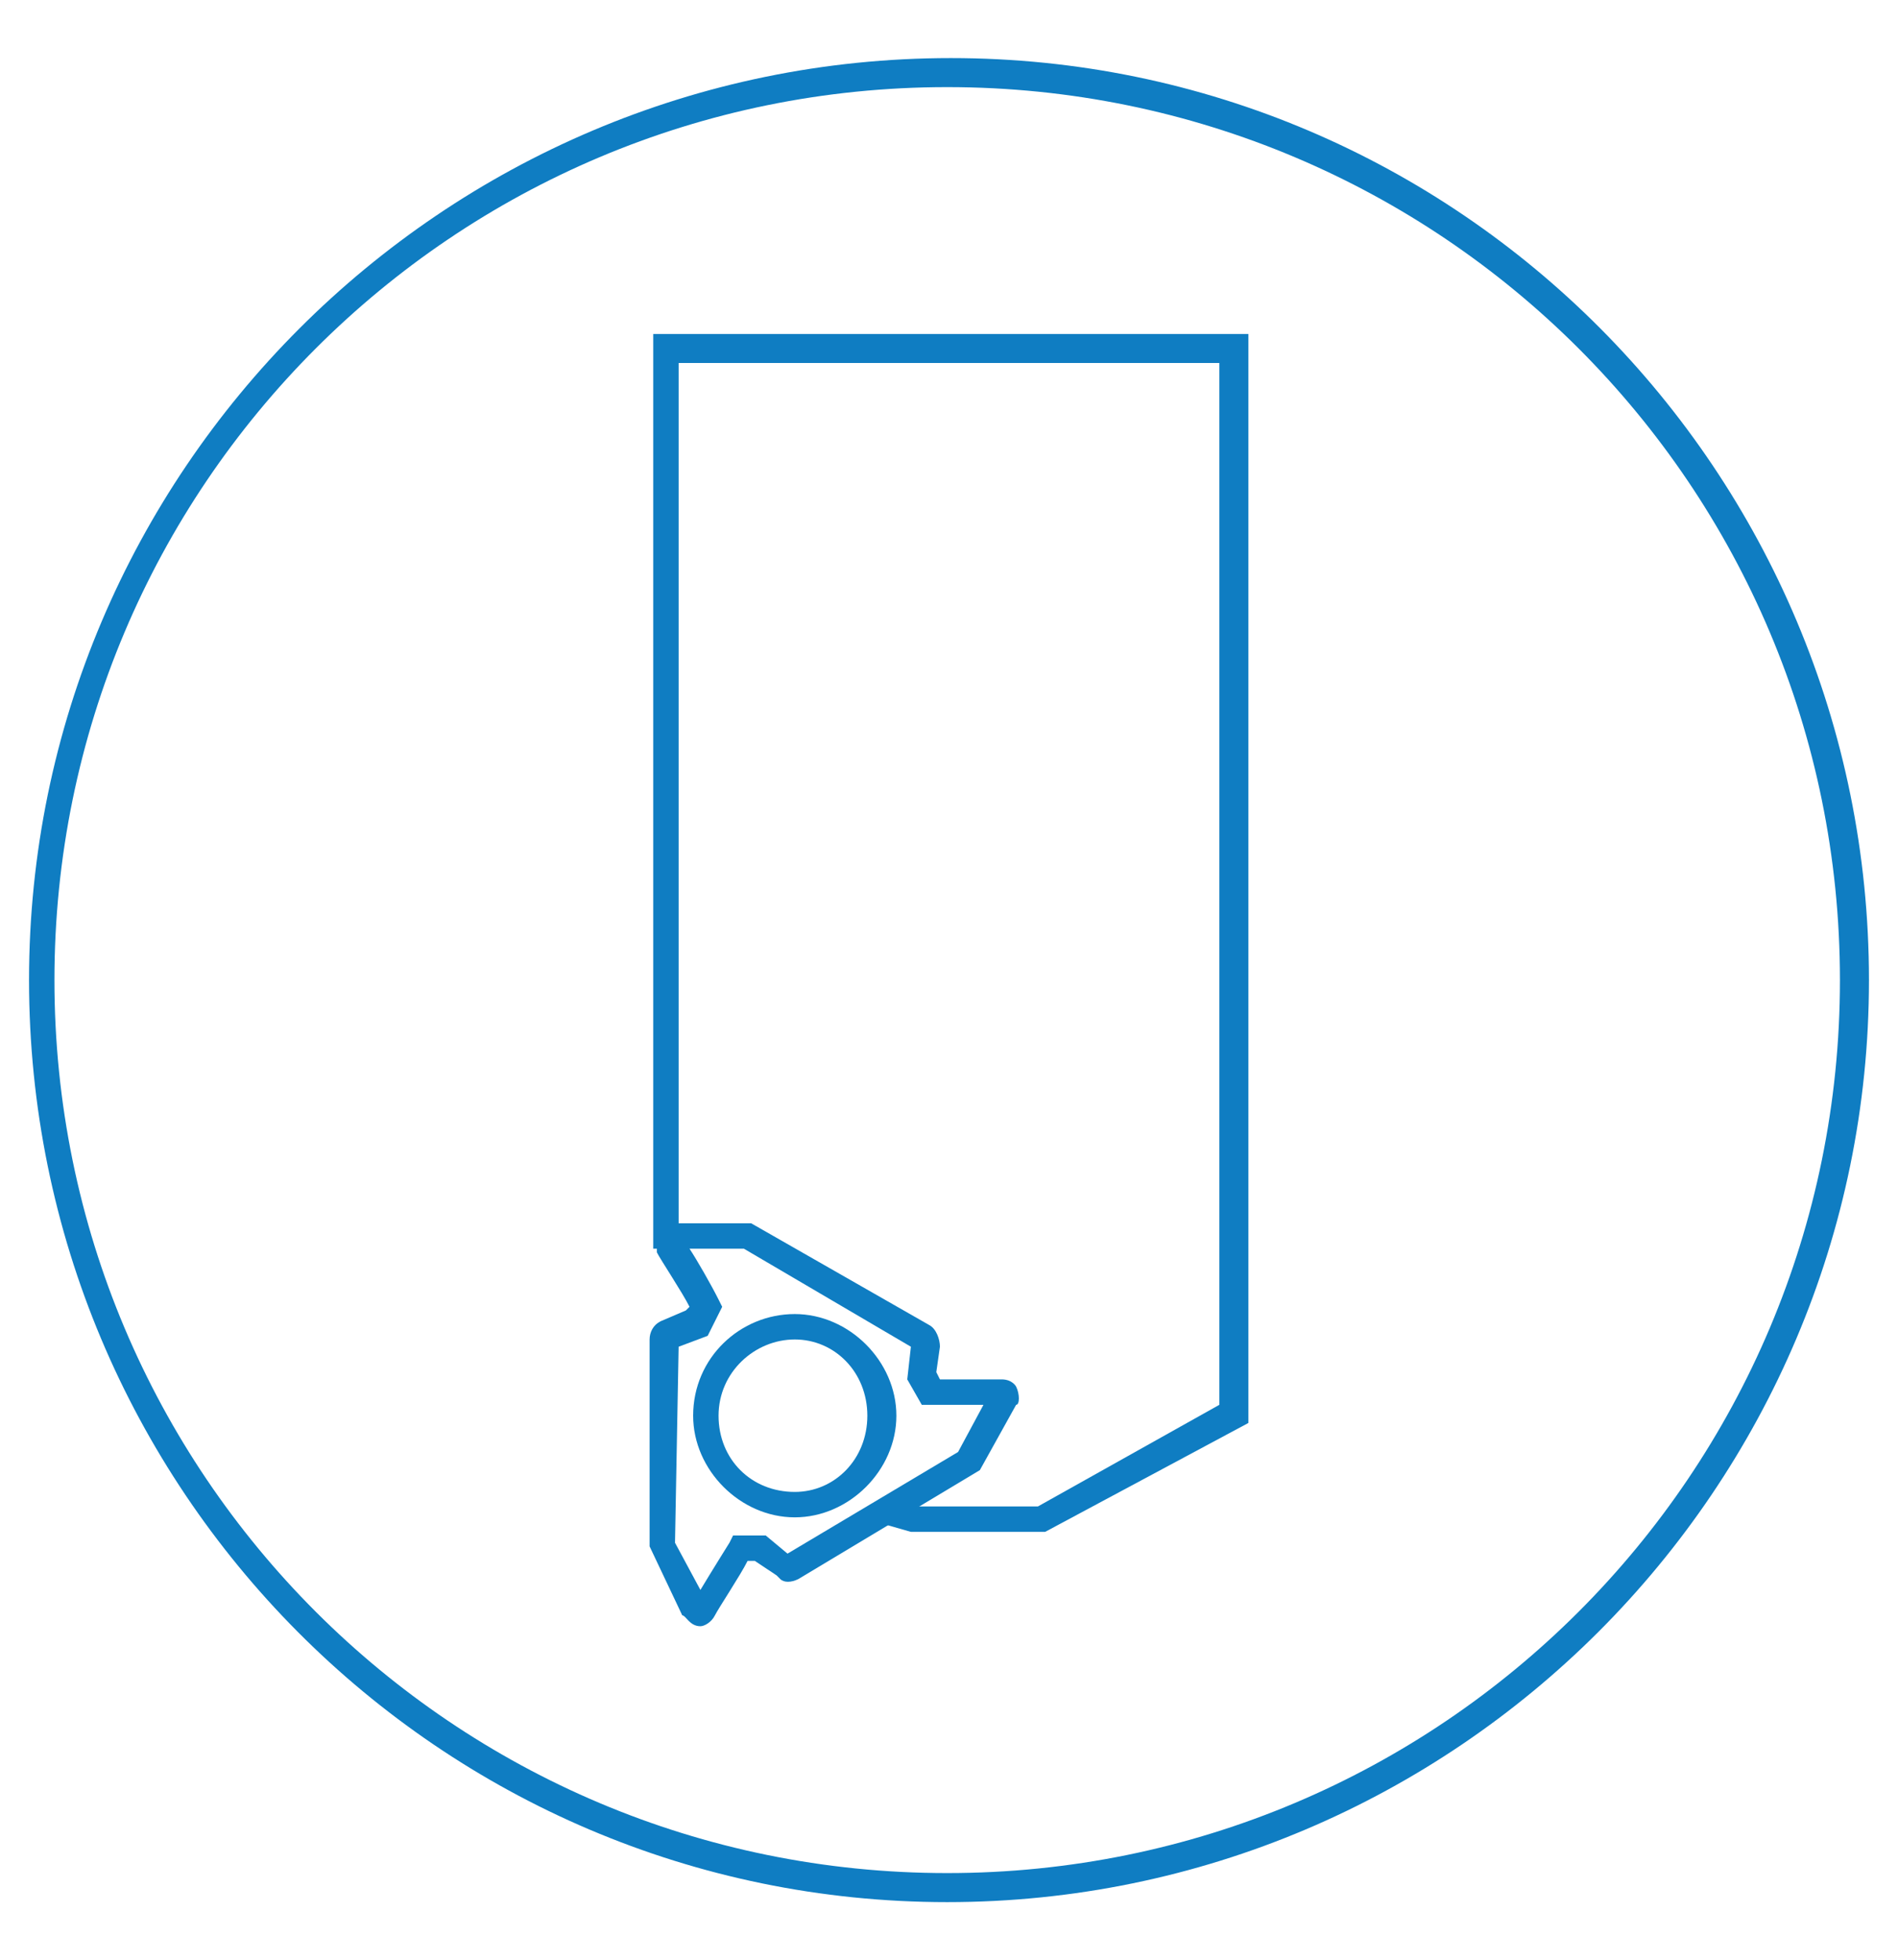 <?xml version="1.0" encoding="utf-8"?>
<!-- Generator: Adobe Illustrator 21.0.2, SVG Export Plug-In . SVG Version: 6.00 Build 0)  -->
<svg version="1.1" id="Layer_1" xmlns="http://www.w3.org/2000/svg" xmlns:xlink="http://www.w3.org/1999/xlink" x="0px" y="0px"
	 viewBox="0 0 52.3 54" style="enable-background:new 0 0 52.3 54;" xml:space="preserve">
<g>
	<g>
		<path style="fill:#0F7DC2;" d="M26.1,52.4C12.1,52.4,0.8,41,0.8,27c0-14,11.4-25.4,25.4-25.4S51.5,13,51.5,27
			C51.5,41,40.1,52.4,26.1,52.4z M26.1,2.4C12.5,2.4,1.5,13.4,1.5,27c0,13.6,11,24.6,24.6,24.6s24.6-11,24.6-24.6
			C50.7,13.4,39.7,2.4,26.1,2.4z"/>
	</g>
	<g id="XMLID_8_">
		<g>
			<g>
				<polygon style="fill:#0F7DC2;" points="28.8,42.2 25.1,42.2 24.4,42 24.5,41.6 24.5,41.2 24.6,41.3 25.3,41.5 28.6,41.5 
					33.6,38.7 33.6,10 18.7,10 18.7,34.4 18,34.4 18,9.2 34.4,9.2 34.4,39.2 				"/>
			</g>
			<g>
				<polygon style="fill:#0F7DC2;" points="21,34 21,34 21,33.2 				"/>
			</g>
			<g>
				<path style="fill:#0F7DC2;" d="M19.3,44.8C19.3,44.8,19.3,44.8,19.3,44.8c-0.3,0-0.4-0.3-0.5-0.3l-0.9-1.9v-5.7
					c0-0.2,0.1-0.4,0.3-0.5l0.7-0.3L19,36c-0.2-0.4-0.8-1.3-0.9-1.5l0-0.1l0-0.2c0-0.3,0.2-0.5,0.6-0.5l2,0l4.9,2.8
					c0.2,0.1,0.3,0.4,0.3,0.6l-0.1,0.7l0.1,0.2c0.5,0,1.5,0,1.7,0c0.3,0,0.4,0.2,0.4,0.2c0.1,0.2,0.1,0.5,0,0.5l-1,1.8l-5,3
					c-0.2,0.1-0.4,0.1-0.5,0l-0.1-0.1L20.8,43h-0.2c-0.2,0.4-0.8,1.3-0.9,1.5C19.6,44.7,19.4,44.8,19.3,44.8z M18.6,42.5l0.7,1.3
					c0.3-0.5,0.8-1.3,0.8-1.3l0.1-0.2h0.9l0.6,0.5l4.7-2.8l0.7-1.3c-0.4,0-1.1,0-1.5,0l-0.2,0L25,38l0.1-0.9l-4.6-2.7h-1.5
					c0.2,0.3,0.6,1,0.8,1.4l0.1,0.2l-0.4,0.8l-0.8,0.3L18.6,42.5z M25.2,37.2C25.2,37.2,25.2,37.2,25.2,37.2L25.2,37.2z M18.6,36.9
					L18.6,36.9C18.6,36.9,18.6,36.9,18.6,36.9z"/>
			</g>
			<g>
				<path style="fill:#0F7DC2;" d="M21.9,41.8c-1.5,0-2.8-1.3-2.8-2.8c0-1.6,1.3-2.8,2.8-2.8c1.5,0,2.8,1.3,2.8,2.8
					C24.7,40.5,23.4,41.8,21.9,41.8z M21.9,36.9c-1.1,0-2.1,0.9-2.1,2.1s0.9,2.1,2.1,2.1c1.1,0,2-0.9,2-2.1S23,36.9,21.9,36.9z"/>
			</g>
		</g>
	</g>
</g>
</svg>
